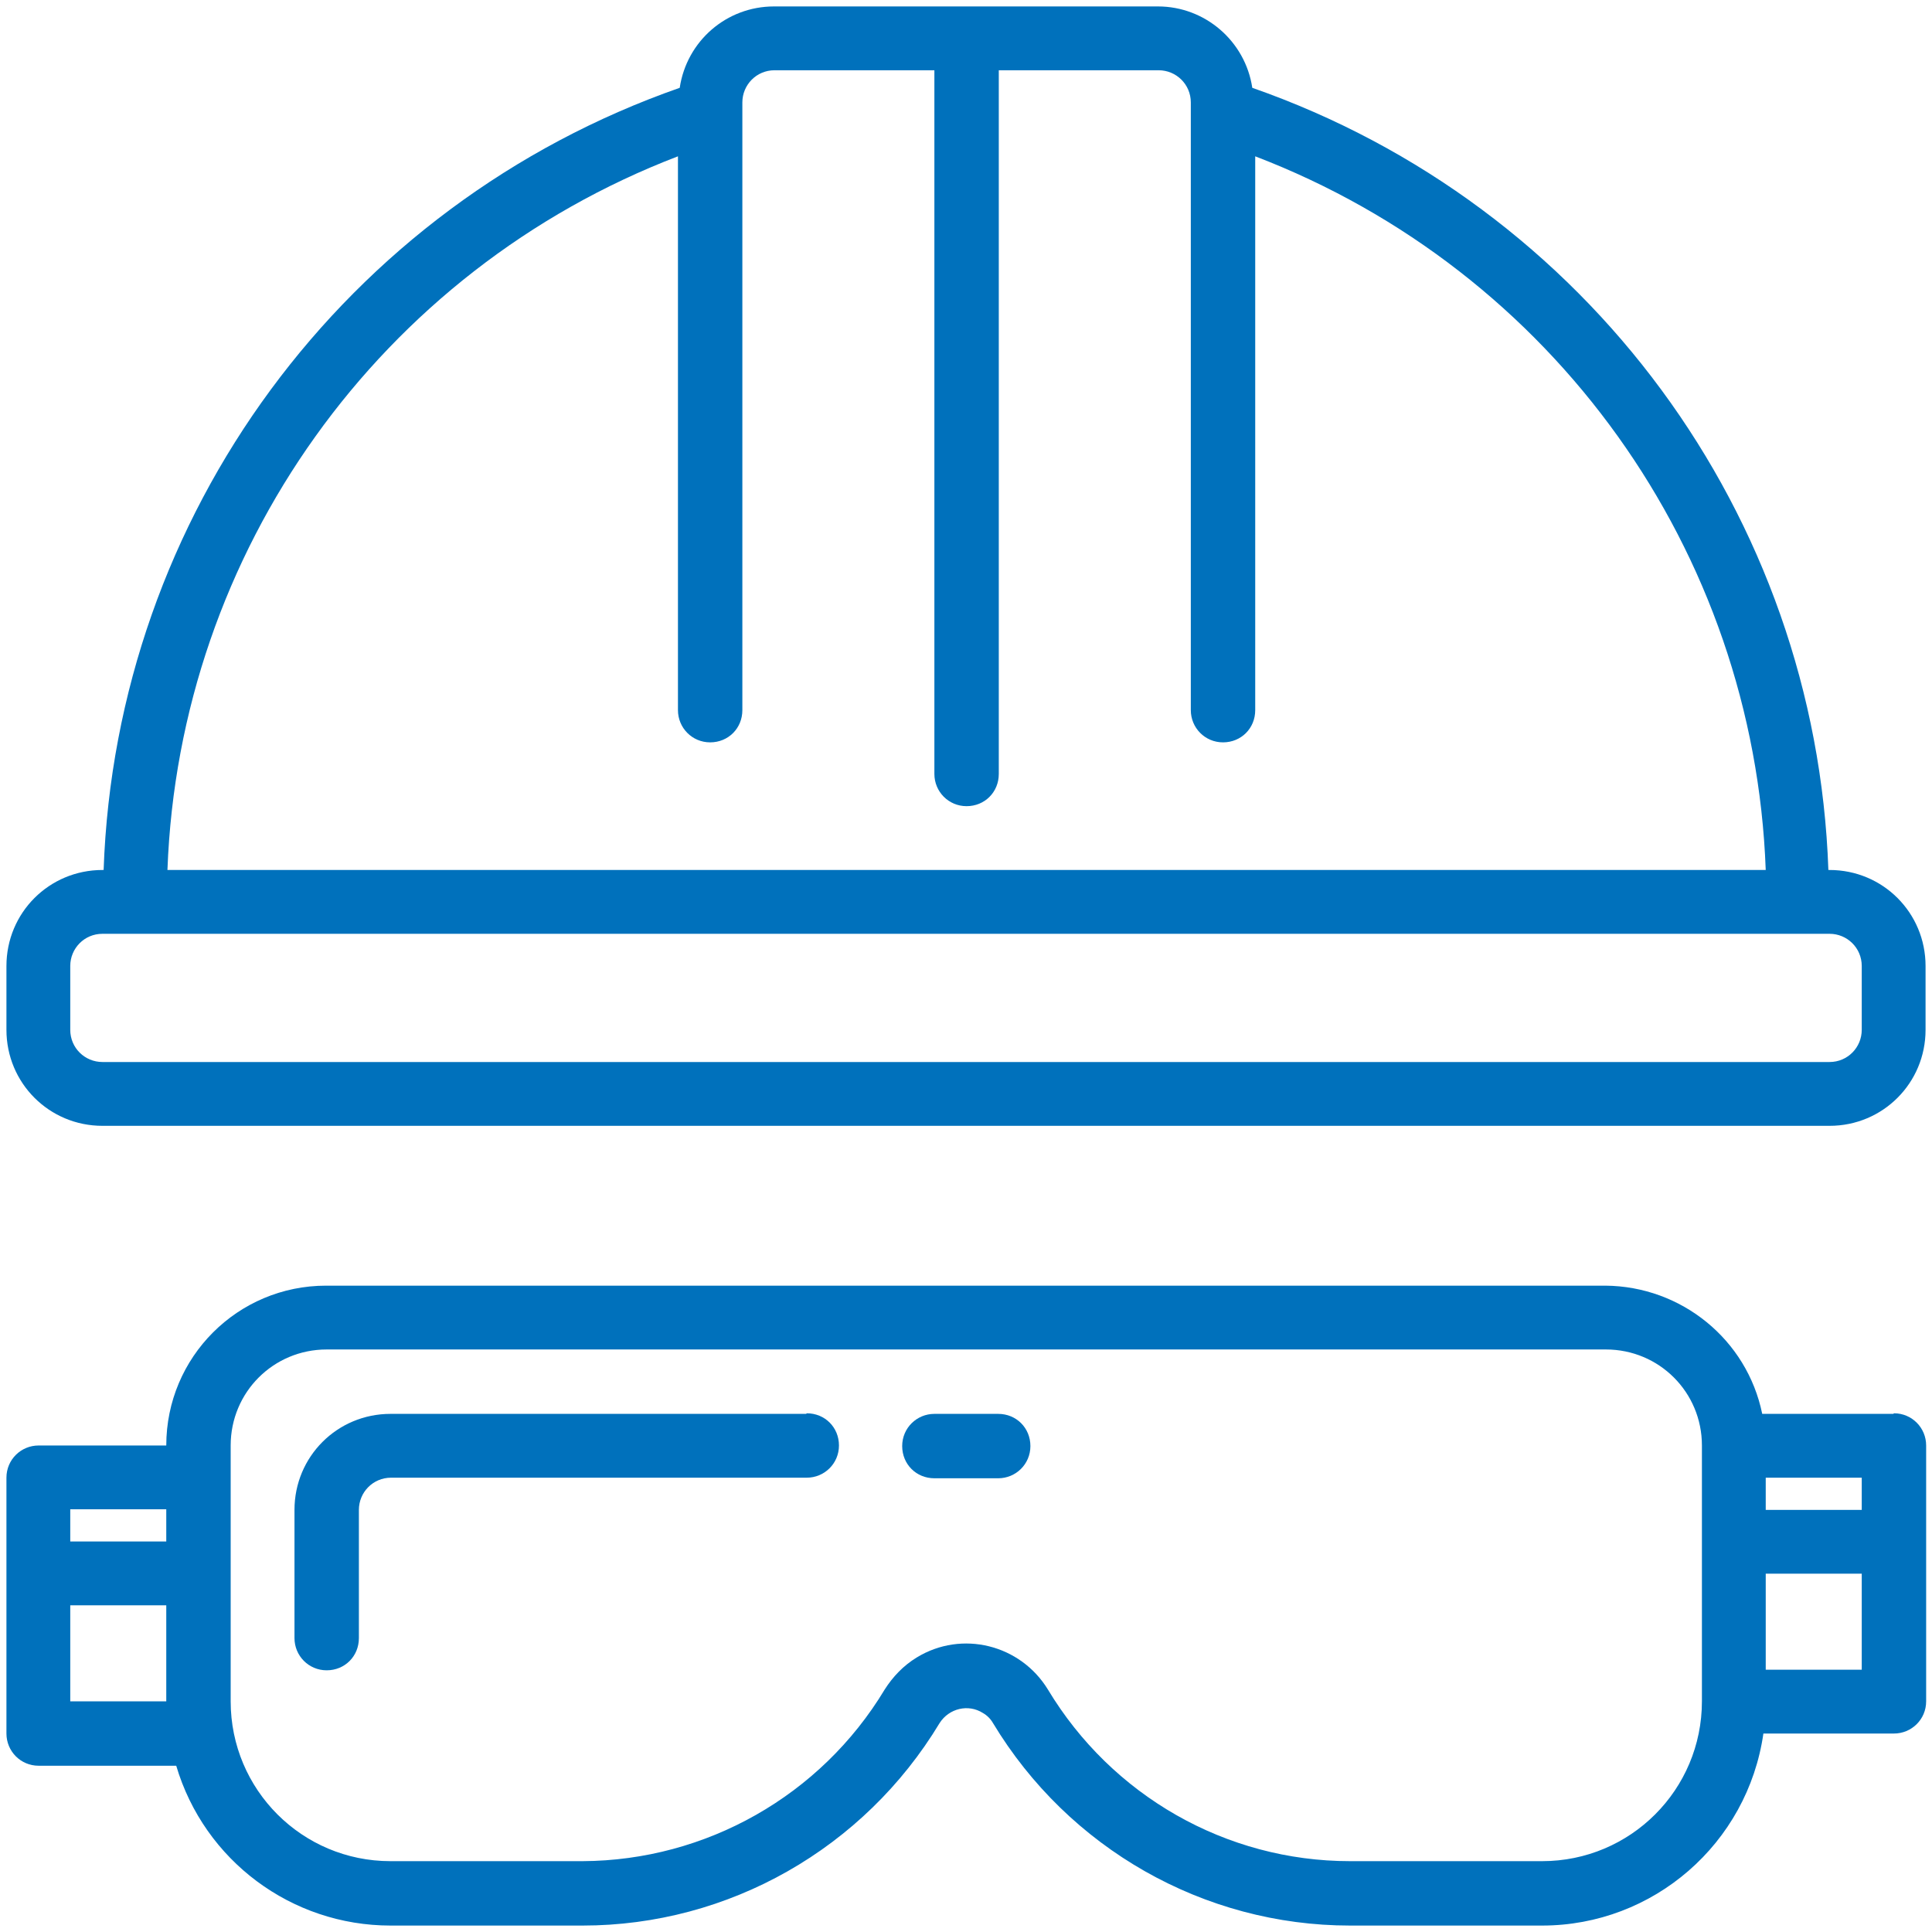 <?xml version="1.0" encoding="UTF-8"?>
<svg id="Capa_1" xmlns="http://www.w3.org/2000/svg" version="1.1" viewBox="0 0 33 33">
  <!-- Generator: Adobe Illustrator 29.6.1, SVG Export Plug-In . SVG Version: 2.1.1 Build 9)  -->
  <defs>
    <style>
      .st0 {
        fill: #0071bc;
      }
    </style>
  </defs>
  <path class="st0" d="M13.77,24.15h-7.1c-.91,0-1.64.73-1.64,1.64v2.19c0,.3.24.55.55.55s.55-.24.55-.55v-2.19c0-.3.24-.55.55-.55h7.1c.3,0,.55-.24.55-.55s-.24-.55-.55-.55"/>
  <g>
    <path class="st0" d="M31.25,14.86h-.02c-.21-6.06-4.12-11.36-9.84-13.36-.12-.8-.81-1.39-1.61-1.39h-6.56c-.81,0-1.49.59-1.61,1.39C5.89,3.5,1.98,8.8,1.77,14.86h-.02c-.91,0-1.64.73-1.64,1.64v1.09c0,.91.73,1.64,1.64,1.64h29.5c.91,0,1.64-.73,1.64-1.64v-1.09c0-.91-.73-1.64-1.64-1.64M11.58,2.67v9.46c0,.3.24.55.55.55s.55-.24.55-.55V1.75c0-.3.24-.55.55-.55h2.73v12.02c0,.3.24.55.55.55s.55-.24.55-.55V1.2h2.73c.3,0,.55.24.55.55v10.38c0,.3.24.55.55.55s.55-.24.55-.55V2.67c5.09,1.95,8.52,6.74,8.72,12.19H2.86c.2-5.44,3.63-10.24,8.72-12.19M31.8,17.59c0,.3-.24.55-.55.55H1.75c-.3,0-.55-.24-.55-.55v-1.09c0-.3.24-.55.55-.55h29.5c.3,0,.55.24.55.55v1.09Z"/>
    <path class="st0" d="M32.34,24.15h-2.24c-.26-1.27-1.38-2.18-2.68-2.19H5.57c-1.51,0-2.73,1.22-2.73,2.73H.66c-.3,0-.55.24-.55.55v4.37c0,.3.24.55.55.55h2.35c.48,1.62,1.97,2.73,3.66,2.73h3.28c2.5,0,4.81-1.32,6.1-3.46.16-.25.49-.33.74-.17.07.04.13.1.17.17,1.29,2.14,3.6,3.46,6.1,3.46h3.28c1.9,0,3.51-1.4,3.78-3.28h2.23c.3,0,.55-.24.55-.55v-4.37c0-.3-.24-.55-.55-.55M2.84,29.06h-1.64v-1.64h1.64v1.64ZM2.84,26.33h-1.64v-.55h1.64v.55ZM29.07,29.06c0,1.51-1.22,2.73-2.73,2.73h-3.28c-2.12,0-4.07-1.12-5.16-2.93-.47-.77-1.47-1.02-2.24-.55-.23.14-.41.33-.55.55-1.09,1.81-3.05,2.92-5.16,2.93h-3.28c-1.51,0-2.73-1.22-2.73-2.73v-4.37c0-.91.73-1.64,1.64-1.64h21.85c.91,0,1.64.73,1.64,1.64v4.37ZM31.8,28.52h-1.64v-1.64h1.64v1.64ZM31.8,25.79h-1.64v-.55h1.64v.55Z"/>
  </g>
  <path class="st0" d="M17.05,24.15h-1.09c-.3,0-.55.24-.55.55s.24.55.55.55h1.09c.3,0,.55-.24.55-.55s-.24-.55-.55-.55"/>
</svg>